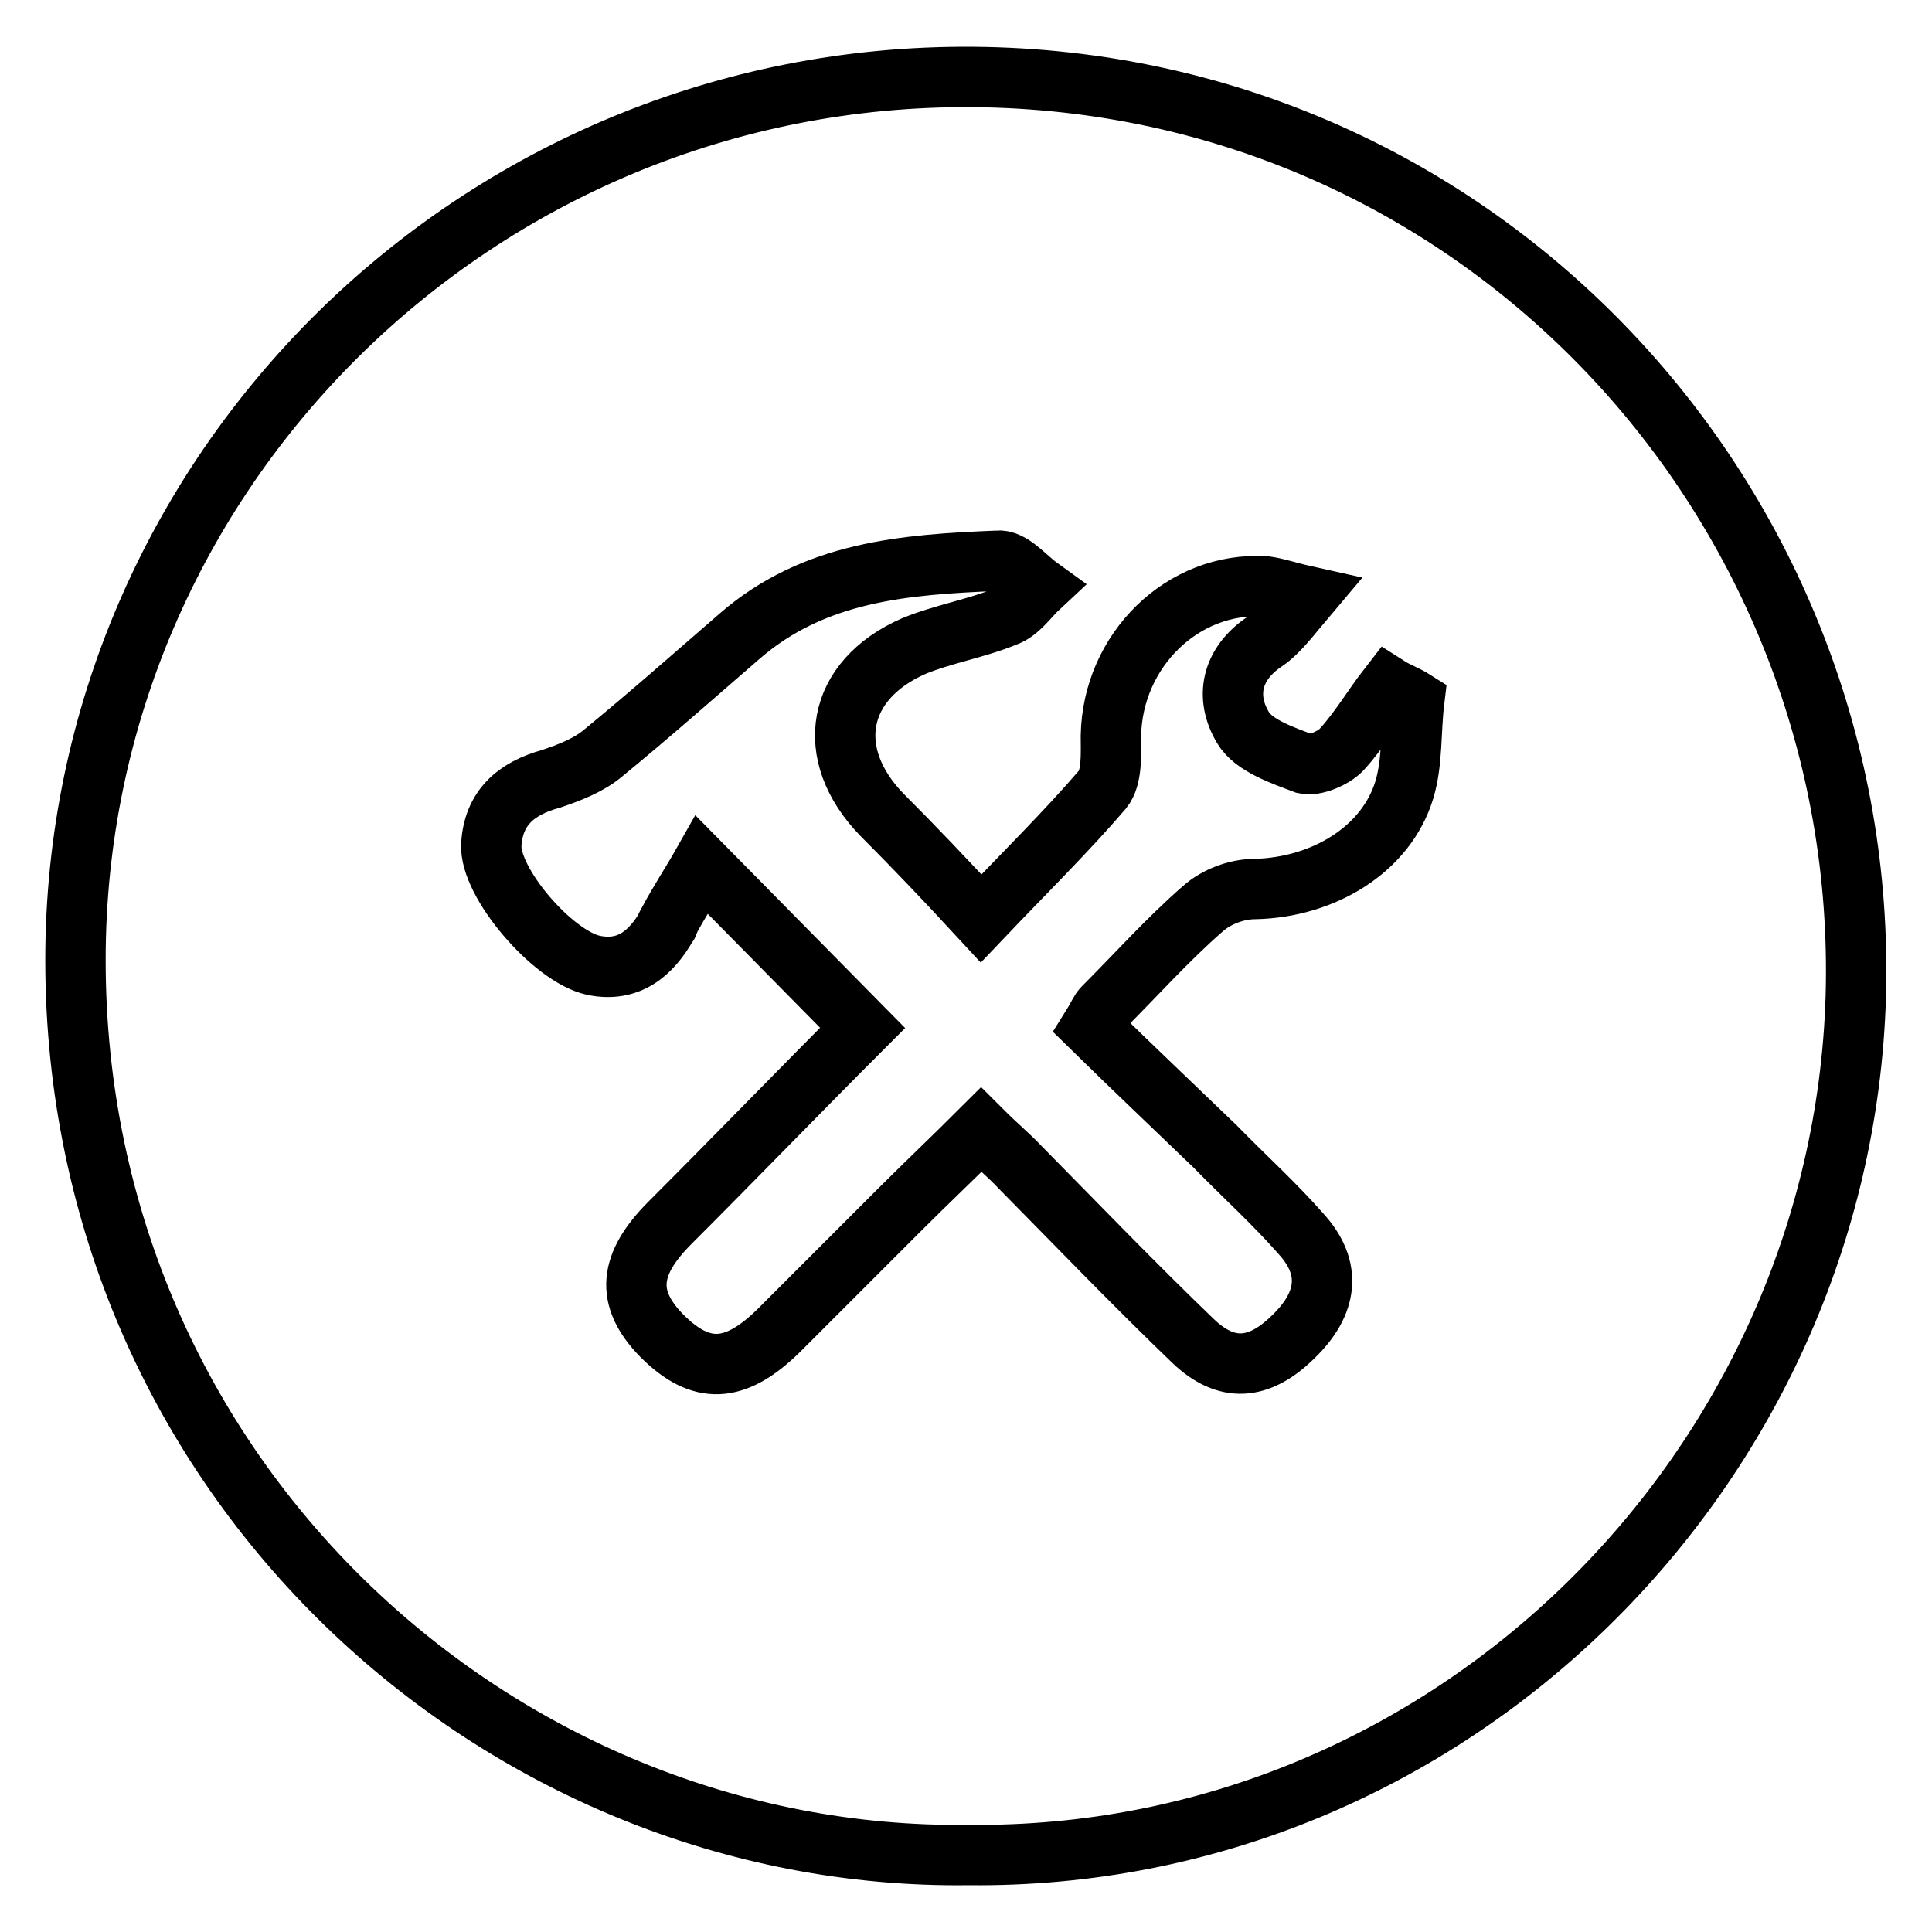 <?xml version="1.0" encoding="utf-8"?>
<!-- Svg Vector Icons : http://www.onlinewebfonts.com/icon -->
<!DOCTYPE svg PUBLIC "-//W3C//DTD SVG 1.1//EN" "http://www.w3.org/Graphics/SVG/1.1/DTD/svg11.dtd">
<svg version="1.1" xmlns="http://www.w3.org/2000/svg" xmlns:xlink="http://www.w3.org/1999/xlink" x="0px" y="0px" viewBox="0 0 256 256" enable-background="new 0 0 256 256" xml:space="preserve">
<g><g><path stroke-width="8" fill-opacity="0" stroke="#000000"  d="M128.3,245.8C66.3,246.6,10,196,10,127.2c0-64.6,53.3-117.5,118.9-117c67.4,0.5,118.9,56.7,117,121.9C244,194.6,192.1,246.5,128.3,245.8z M93,114.6c7.6,7.7,14.5,14.7,21.3,21.6c-8.2,8.2-16.8,17.1-25.5,25.8c-5.5,5.5-6,10-1.1,15c5.2,5.2,9.7,5,15.5-0.7c5.3-5.3,10.6-10.6,16-16c3.5-3.5,7.1-6.9,10.8-10.6c2.1,2.1,3.7,3.4,5.2,5c7.6,7.7,15.1,15.5,22.9,23c4.4,4.2,8.7,3.9,13.2-0.5c4.7-4.5,5.2-9.2,1.1-13.7c-3.5-4-7.6-7.7-11.4-11.6c-5.5-5.3-11.1-10.6-16.4-15.8c1-1.6,1.1-2.1,1.6-2.6c4.4-4.4,8.5-9,13.2-13.1c1.8-1.6,4.5-2.6,6.9-2.6c9-0.2,17.4-5.2,19.8-13.2c1.1-3.7,0.8-7.7,1.3-11.8c-1.1-0.7-2.3-1.1-3.4-1.8c-2.1,2.7-3.9,5.8-6.3,8.4c-1.1,1.1-3.5,2.1-4.8,1.8c-2.9-1.1-6.8-2.4-8.2-4.8c-2.4-4-1.6-8.4,2.9-11.4c1.9-1.3,3.4-3.4,5.6-6c-2.7-0.6-4-1.1-5.5-1.3c-11-0.7-20.3,8.5-20.5,19.8c0,2.4,0.2,5.5-1.1,7.1c-4.8,5.6-10.3,11-16.1,17.1c-4.8-5.2-8.9-9.5-13.1-13.7c-7.9-8.1-6.1-17.9,4.2-22.4c3.9-1.6,8.2-2.3,12.1-3.9c1.8-0.6,3.1-2.6,4.5-3.9c-1.8-1.3-3.7-3.7-5.5-3.5c-12.3,0.5-24.3,1.4-34.2,10C92,89.5,86,94.8,79.9,99.8c-1.9,1.6-4.5,2.6-6.9,3.4c-4.7,1.3-7.6,3.9-7.9,8.7c-0.3,5,8.1,14.8,13.5,16c4.7,1,7.7-1.6,9.8-5.3c0.2-0.2,0.2-0.3,0.2-0.5C90.1,119.3,91.7,116.9,93,114.6z"/></g></g>
</svg>